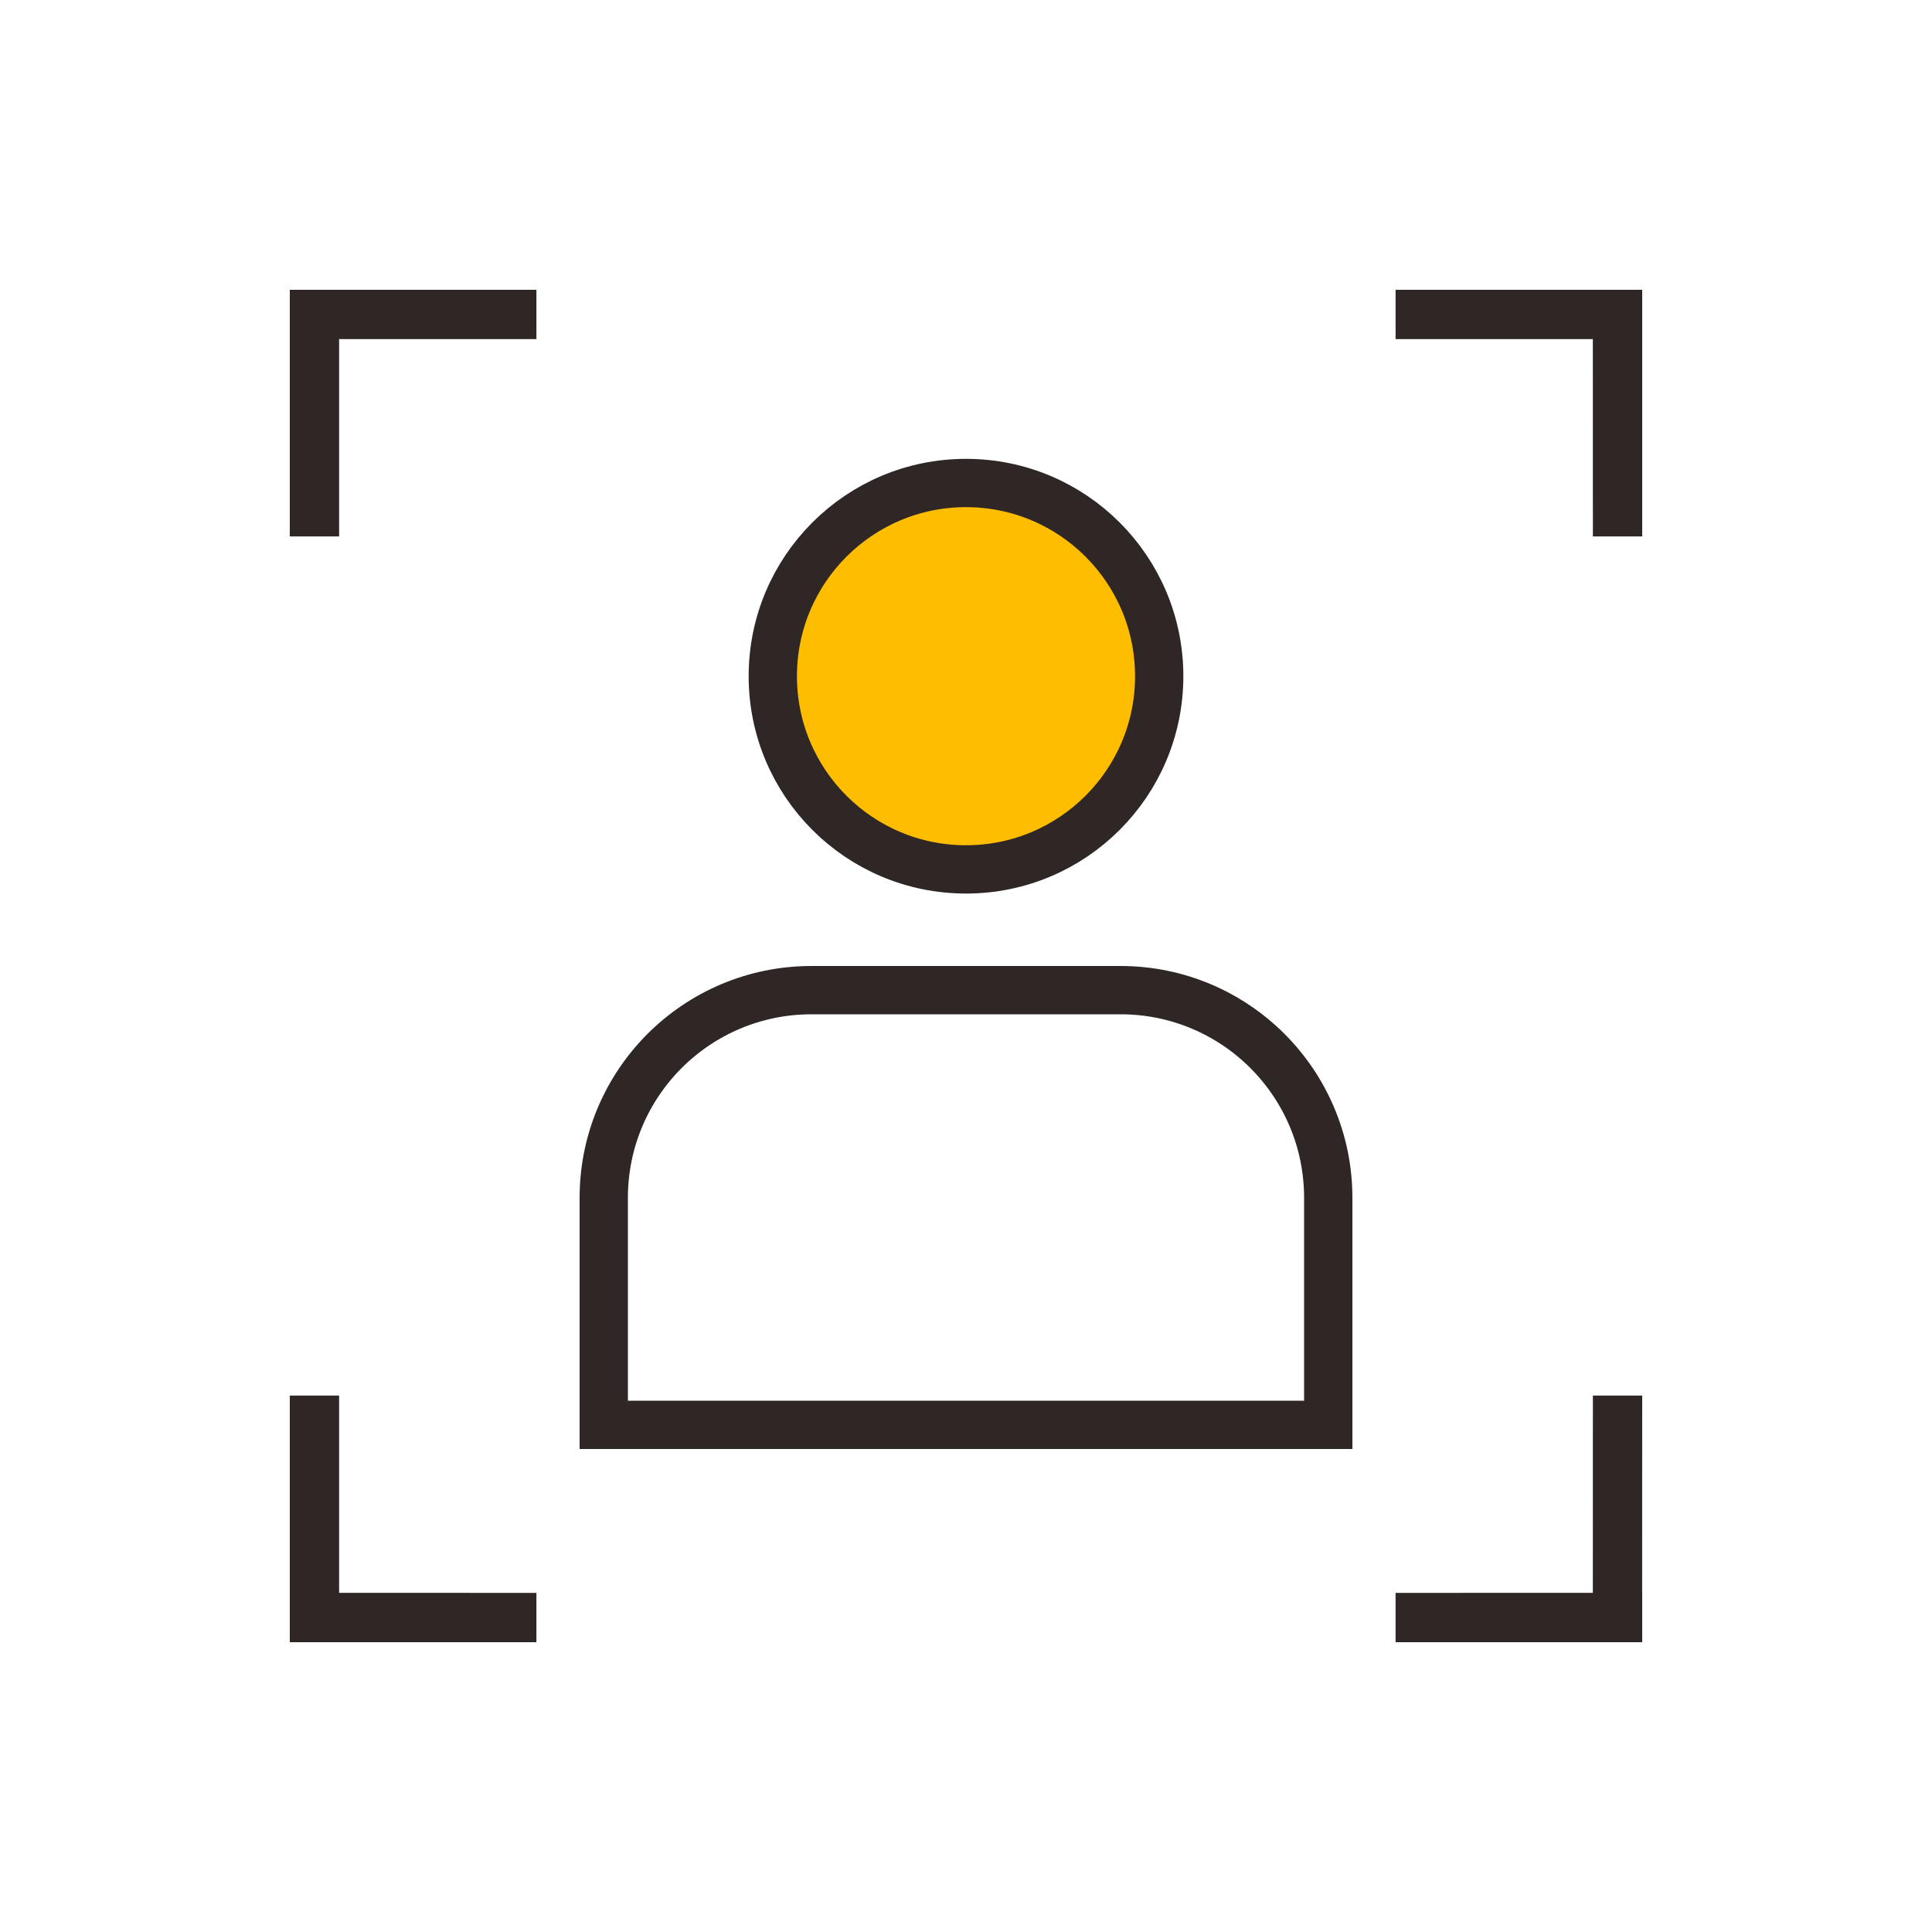 <?xml version="1.0" encoding="UTF-8"?>
<svg width="40px" height="40px" viewBox="0 0 40 40" version="1.1" xmlns="http://www.w3.org/2000/svg" xmlns:xlink="http://www.w3.org/1999/xlink">
    <title>service/icon-功能-11</title>
    <g id="20211015" stroke="none" stroke-width="1" fill="none" fill-rule="evenodd">
        <g id="Web应用防火墙（新）/产品页2" transform="translate(-210, -2528)">
            <g id="Group-25" transform="translate(210, 2528)">
                <g id="Group-5" transform="translate(6, 6)">
                    <path d="M1.021,22.894 L1.021,26.978 L5.106,26.979 L5.106,28 L0,28 L-4.26547686e-13,22.894 L1.021,22.894 Z M22.894,28 L22.894,26.979 L26.978,26.978 L26.979,22.894 L28,22.894 L27.999,26.978 L28,26.979 L28,28 L22.894,28 Z M5.106,0 L5.106,1.021 L1.021,1.021 L1.021,5.106 L-2.22044605e-16,5.106 L-4.4408921e-16,1.13274016e-13 L5.106,0 Z M28,0 L28,5.106 L26.979,5.106 L26.978,1.021 L22.894,1.021 L22.894,0 L28,0 Z" id="Combined-Shape" fill="#2F2725"></path>
                    <path d="M14,12 C16.209,12 18,10.209 18,8 C18,5.791 16.209,4 14,4 C11.791,4 10,5.791 10,8 C10,10.209 11.791,12 14,12 Z" id="Oval-3" stroke="#2F2725" fill="#FFBD00"></path>
                    <path d="M17.2,14.5 C18.387,14.5 19.462,14.981 20.241,15.759 C21.019,16.538 21.5,17.613 21.5,18.8 L21.5,18.8 L21.5,23.5 L6.5,23.5 L6.5,18.8 C6.5,17.613 6.981,16.538 7.759,15.759 C8.538,14.981 9.613,14.5 10.8,14.5 L10.8,14.5 Z" id="Rectangle-12" stroke="#2F2725"></path>
                </g>
            </g>
        </g>
    </g>
</svg>